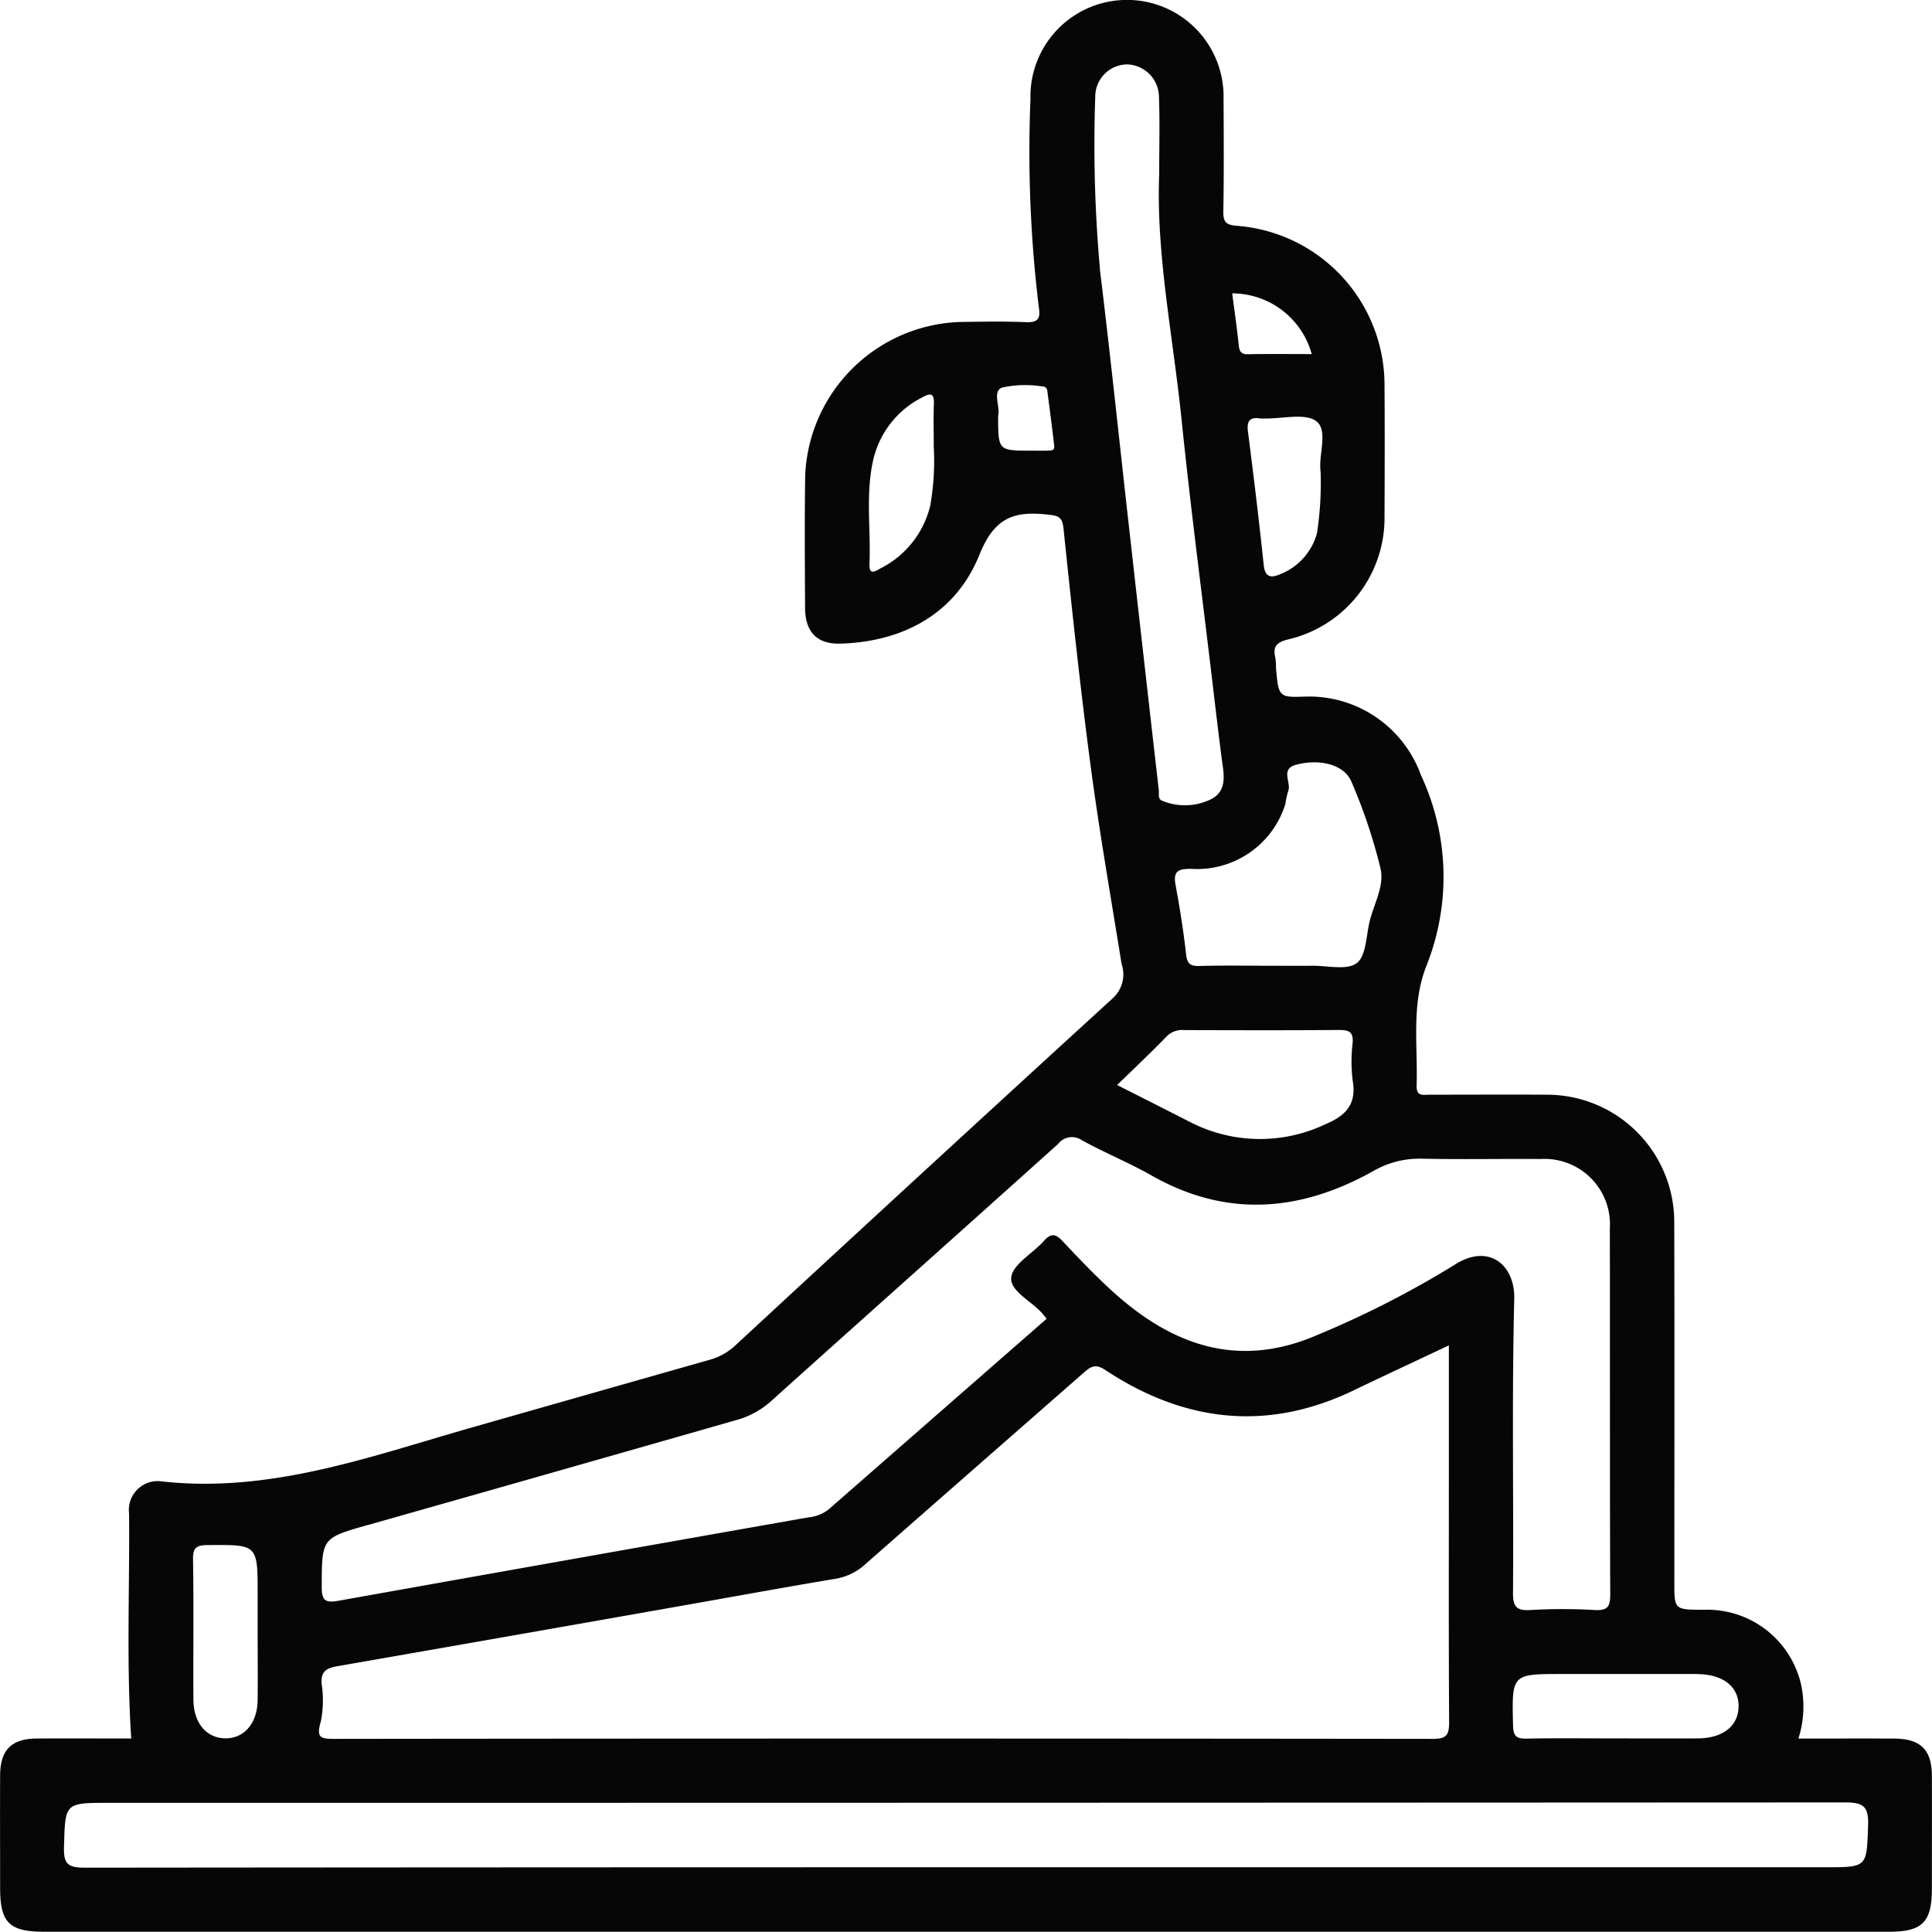 <svg id="Group_143" data-name="Group 143" xmlns="http://www.w3.org/2000/svg" xmlns:xlink="http://www.w3.org/1999/xlink" width="110.345" height="110.329" viewBox="0 0 110.345 110.329">
  <defs>
    <clipPath id="clip-path">
      <rect id="Rectangle_111" data-name="Rectangle 111" width="110.345" height="110.329" fill="none"/>
    </clipPath>
  </defs>
  <g id="Group_142" data-name="Group 142" clip-path="url(#clip-path)">
    <path id="Path_54" data-name="Path 54" d="M110.34,101.435c-.007-1.507-.645-2.131-2.177-2.138-1.8-.008-3.591,0-5.448,0a6.015,6.015,0,0,0,.164-3.035,5.5,5.5,0,0,0-5.593-4.32c-1.656-.007-1.656-.007-1.656-1.566,0-6.857.013-13.713-.006-20.571a7.271,7.271,0,0,0-7.293-7.282c-2.222-.014-4.444,0-6.666,0-.362,0-.777.13-.756-.52.074-2.283-.311-4.624.551-6.816a13.724,13.724,0,0,0-.307-10.923,6.792,6.792,0,0,0-6.513-4.481c-1.609.056-1.61.056-1.762-1.629a4,4,0,0,0-.035-.572c-.158-.653.056-.9.748-1.067a7.119,7.119,0,0,0,5.485-7.016c.011-2.528.016-5.057,0-7.585A9.125,9.125,0,0,0,70.682,12.9c-.648-.045-.824-.2-.812-.842.039-2.145.022-4.29.013-6.435a5.516,5.516,0,1,0-11.029.031,73.8,73.8,0,0,0,.48,11.917c.106.653-.079.858-.754.829-1.262-.053-2.528-.029-3.792-.009a9.165,9.165,0,0,0-8.8,8.743c-.038,2.528-.019,5.056-.007,7.584.006,1.375.681,2.086,2.032,2.043,3.646-.116,6.591-1.758,7.928-5.08.868-2.157,2-2.5,3.915-2.289.58.065.814.118.885.79.473,4.526.951,9.052,1.55,13.563.5,3.777,1.162,7.533,1.766,11.3a1.85,1.85,0,0,1-.48,1.95Q52.762,66.879,42.012,76.831a3.519,3.519,0,0,1-1.468.829q-6.761,1.921-13.521,3.849c-5.817,1.656-11.543,3.793-17.781,3.1a1.647,1.647,0,0,0-1.87,1.832c.038,4.265-.158,8.532.123,12.853-1.794,0-3.591-.009-5.388,0-1.449.009-2.092.65-2.1,2.1-.011,2.145,0,4.29,0,6.436,0,1.981.52,2.5,2.51,2.5H107.9c1.9,0,2.436-.547,2.438-2.457,0-2.145.008-4.29,0-6.436M53.334,25.593a14.5,14.5,0,0,1-.207,3.3,5.429,5.429,0,0,1-2.819,3.56c-.293.157-.677.449-.648-.24.082-1.982-.233-3.981.213-5.945a5.336,5.336,0,0,1,2.8-3.571c.457-.254.688-.263.665.363-.029.8-.007,1.606-.007,2.532m6.479.147c-.306.009-.612,0-.918,0-1.884,0-1.884,0-1.884-2,.138-.486-.342-1.363.21-1.6a6.135,6.135,0,0,1,2.266-.073c.162,0,.306.057.329.237.139,1.059.28,2.118.4,3.179.03.276-.223.249-.4.253m37.1,69.88c1.5,0,2.413.726,2.385,1.873-.027,1.107-.911,1.794-2.344,1.8-1.606.008-3.211,0-4.818,0-1.644,0-3.288-.021-4.932.011-.566.011-.772-.106-.787-.739-.07-2.95-.094-2.95,2.809-2.95,2.561,0,5.123,0,7.685,0M75.426,26.948a19.014,19.014,0,0,1-.206,3.5,3.51,3.51,0,0,1-2.144,2.364c-.516.218-.831.132-.9-.55-.267-2.541-.575-5.078-.9-7.612-.079-.615.112-.844.715-.749a1.722,1.722,0,0,0,.229,0c1.024.024,2.363-.335,2.985.177.662.545.081,1.935.222,2.867m-.509-6.722c-1.23,0-2.437-.015-3.644.008-.418.008-.49-.188-.527-.539-.1-.979-.244-1.954-.37-2.936a4.713,4.713,0,0,1,4.541,3.467m-1.5,25.66a4.755,4.755,0,0,1,.145-.665c.23-.5-.476-1.29.46-1.539,1.349-.359,2.752-.016,3.163.968a30.913,30.913,0,0,1,1.664,4.963c.224.978-.367,1.992-.616,2.984-.21.838-.2,2-.742,2.411-.566.43-1.682.141-2.558.153-.764.01-1.529,0-2.294,0-1.376,0-2.753-.025-4.128.013-.526.014-.709-.118-.77-.67-.146-1.325-.359-2.645-.6-3.956-.149-.8.159-.923.883-.921a5.281,5.281,0,0,0,5.4-3.743m-10.6-30.5a79.38,79.38,0,0,1-.27-9.862,1.841,1.841,0,0,1,1.829-1.84,1.875,1.875,0,0,1,1.81,1.868c.052,1.377.013,2.757.013,4.4-.184,4.546.787,9.255,1.276,14,.5,4.9,1.143,9.8,1.726,14.693.208,1.746.407,3.493.643,5.235.1.742.042,1.408-.69,1.775a3.386,3.386,0,0,1-2.785.084c-.261-.1-.17-.394-.194-.609q-.8-7.009-1.587-14.019C64,25.876,63.461,20.627,62.82,15.39m3.816,43.8a1.253,1.253,0,0,1,1.021-.357c2.94.007,5.88.018,8.821-.007.57,0,.828.108.776.743a8.932,8.932,0,0,0,.007,2.172c.225,1.344-.407,1.981-1.564,2.47a8.7,8.7,0,0,1-7.709-.119c-1.353-.689-2.708-1.374-4.184-2.123,1-.97,1.935-1.853,2.832-2.779m-45.586,27.9Q31.6,84.1,42.137,81.083A4.888,4.888,0,0,0,44.1,79.97c5.437-4.888,10.9-9.746,16.336-14.638a1,1,0,0,1,1.368-.2c1.3.714,2.689,1.279,3.98,2.012,4.272,2.423,8.483,2.067,12.632-.25a5.278,5.278,0,0,1,2.806-.716c2.258.048,4.518,0,6.777.018a3.736,3.736,0,0,1,3.946,3.968c.015,6.969-.006,13.937.023,20.906,0,.7-.158.923-.879.885a32.22,32.22,0,0,0-3.674,0c-.808.049-1.008-.187-1-1,.039-5.59-.07-11.183.071-16.769.049-1.936-1.45-3.2-3.387-1.96a55.344,55.344,0,0,1-7.832,4.008c-4.424,1.932-8.179.68-11.57-2.339-1.056-.941-2.033-1.974-3-3-.4-.425-.664-.485-1.074-.021-.633.715-1.774,1.324-1.866,2.079-.095.782,1.162,1.358,1.779,2.068.073.083.139.173.241.3q-6.23,5.447-12.448,10.887a2.213,2.213,0,0,1-1.151.454q-13.413,2.365-26.822,4.76c-.726.13-.985.046-.981-.789.014-2.8-.018-2.782,2.68-3.548M18.314,98.369a6.188,6.188,0,0,0,.06-2.169c-.07-.712.253-.923.864-1.03q9.863-1.719,19.723-3.461c2.929-.515,5.854-1.053,8.788-1.543a3.327,3.327,0,0,0,1.7-.851q6.211-5.454,12.432-10.9c.408-.359.671-.549,1.239-.173,4.51,2.98,9.238,3.552,14.2,1.165,1.775-.854,3.562-1.684,5.431-2.566v7.612c0,4.632-.014,9.264.015,13.9,0,.709-.123.963-.914.962q-31.413-.037-62.826,0c-.8,0-.93-.156-.719-.942M11.865,88.248c2.85-.029,2.85-.048,2.85,2.788V93.1c0,1.338.015,2.676,0,4.013-.019,1.319-.779,2.188-1.856,2.171s-1.806-.883-1.813-2.214c-.014-2.675.021-5.351-.021-8.026-.011-.685.232-.791.845-.8m94.826,15.991c-.084,2.411-.026,2.412-2.445,2.412H55.173q-25.169,0-50.338.024c-.951,0-1.208-.211-1.18-1.174.073-2.526.022-2.528,2.559-2.528q49.591,0,99.182-.025c1.036,0,1.332.24,1.3,1.29" transform="translate(0 0)" fill="#050605"/>
  </g>
</svg>
